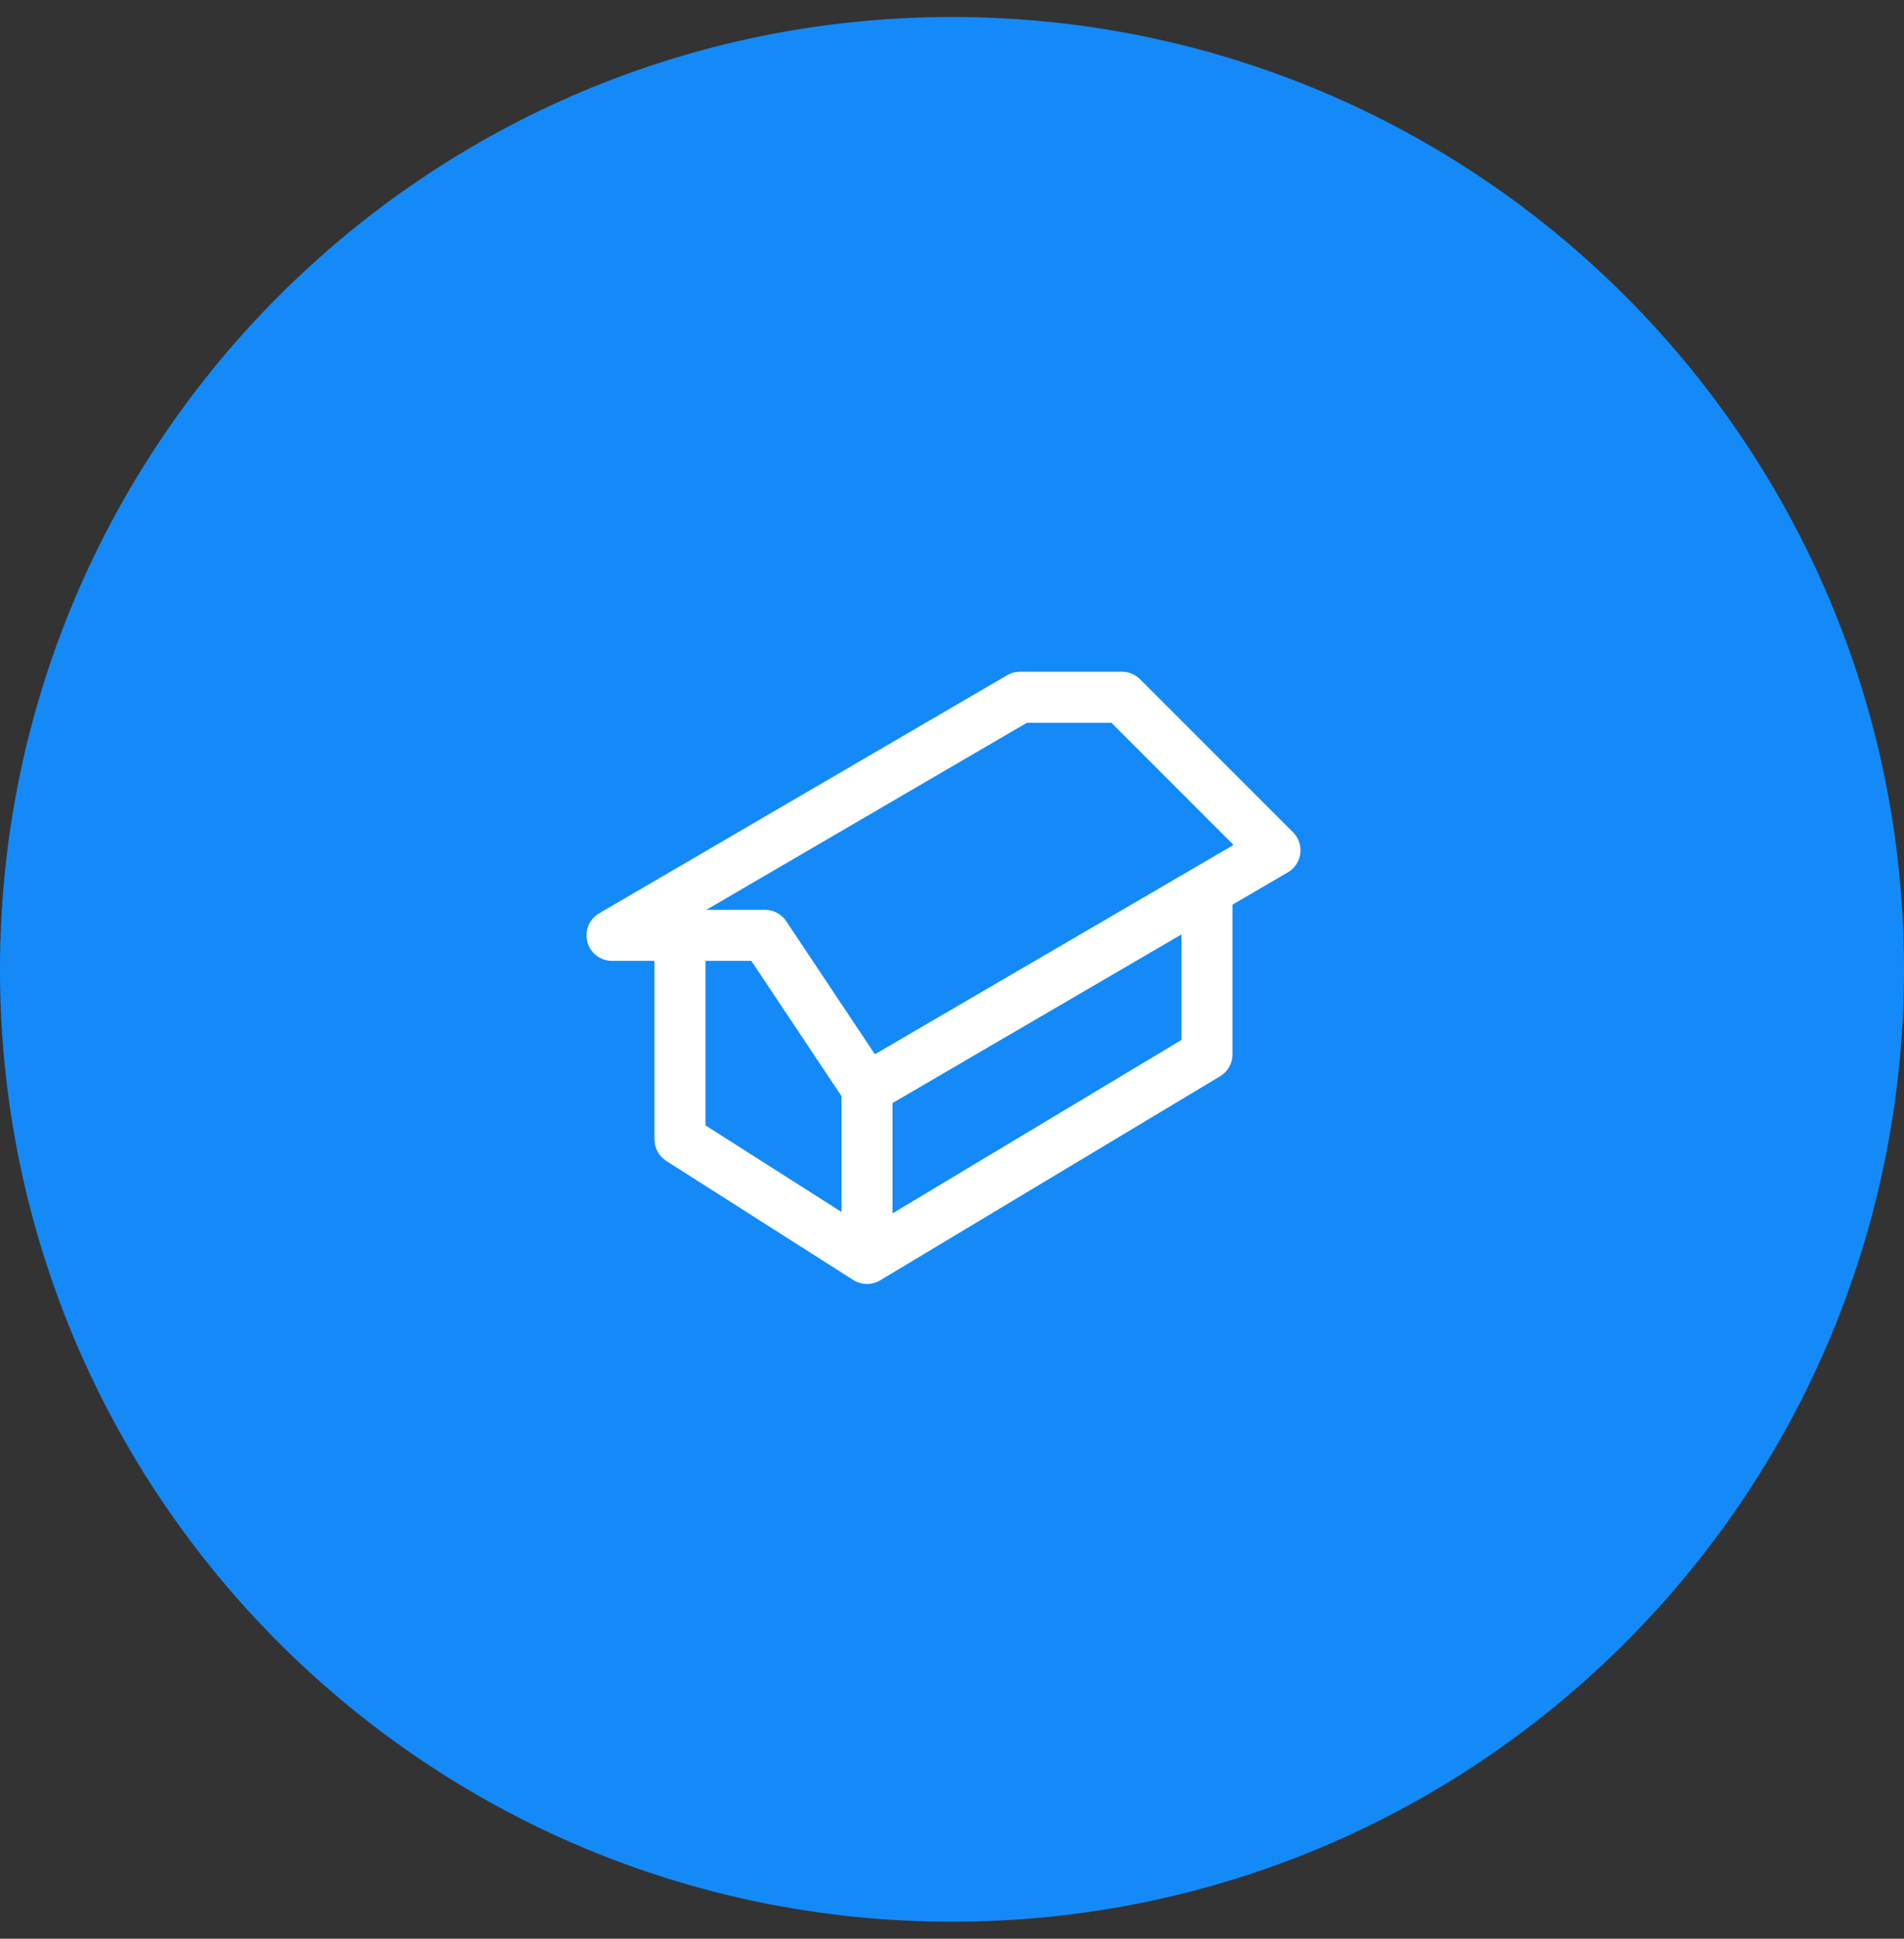 <svg width="56" height="57" viewBox="0 0 56 57" fill="none" xmlns="http://www.w3.org/2000/svg">
<rect x="0" y="0" width="56" height="57" fill="#333333" stroke="none"/>
<path d="M0 28.5C0 13.036 12.536 0.5 28 0.5C43.464 0.5 56 13.036 56 28.5C56 43.964 43.464 56.5 28 56.5C12.536 56.5 0 43.964 0 28.5Z" fill="#148AF9"/>
<path d="M20 33.5H19.25C19.25 33.756 19.381 33.995 19.597 34.133L20 33.5ZM25.5 37L25.097 37.633C25.337 37.785 25.642 37.789 25.886 37.643L25.5 37ZM35.5 31L35.886 31.643C36.112 31.508 36.25 31.263 36.25 31H35.5ZM36.25 26.5C36.25 26.086 35.914 25.75 35.5 25.75C35.086 25.75 34.75 26.086 34.75 26.5H36.25ZM19.25 27.5V33.5H20.75V27.5H19.25ZM19.597 34.133L25.097 37.633L25.903 36.367L20.403 32.867L19.597 34.133ZM26.25 37V31H24.75V37H26.25ZM25.886 37.643L35.886 31.643L35.114 30.357L25.114 36.357L25.886 37.643ZM36.25 31V26.5H34.75V31H36.25Z" fill="white"/>
<path d="M18 27.5L30 20.5H33L37.5 25L25.5 32L22.5 27.5H18Z" stroke="white" stroke-width="1.5" stroke-linejoin="round"/>
</svg>
